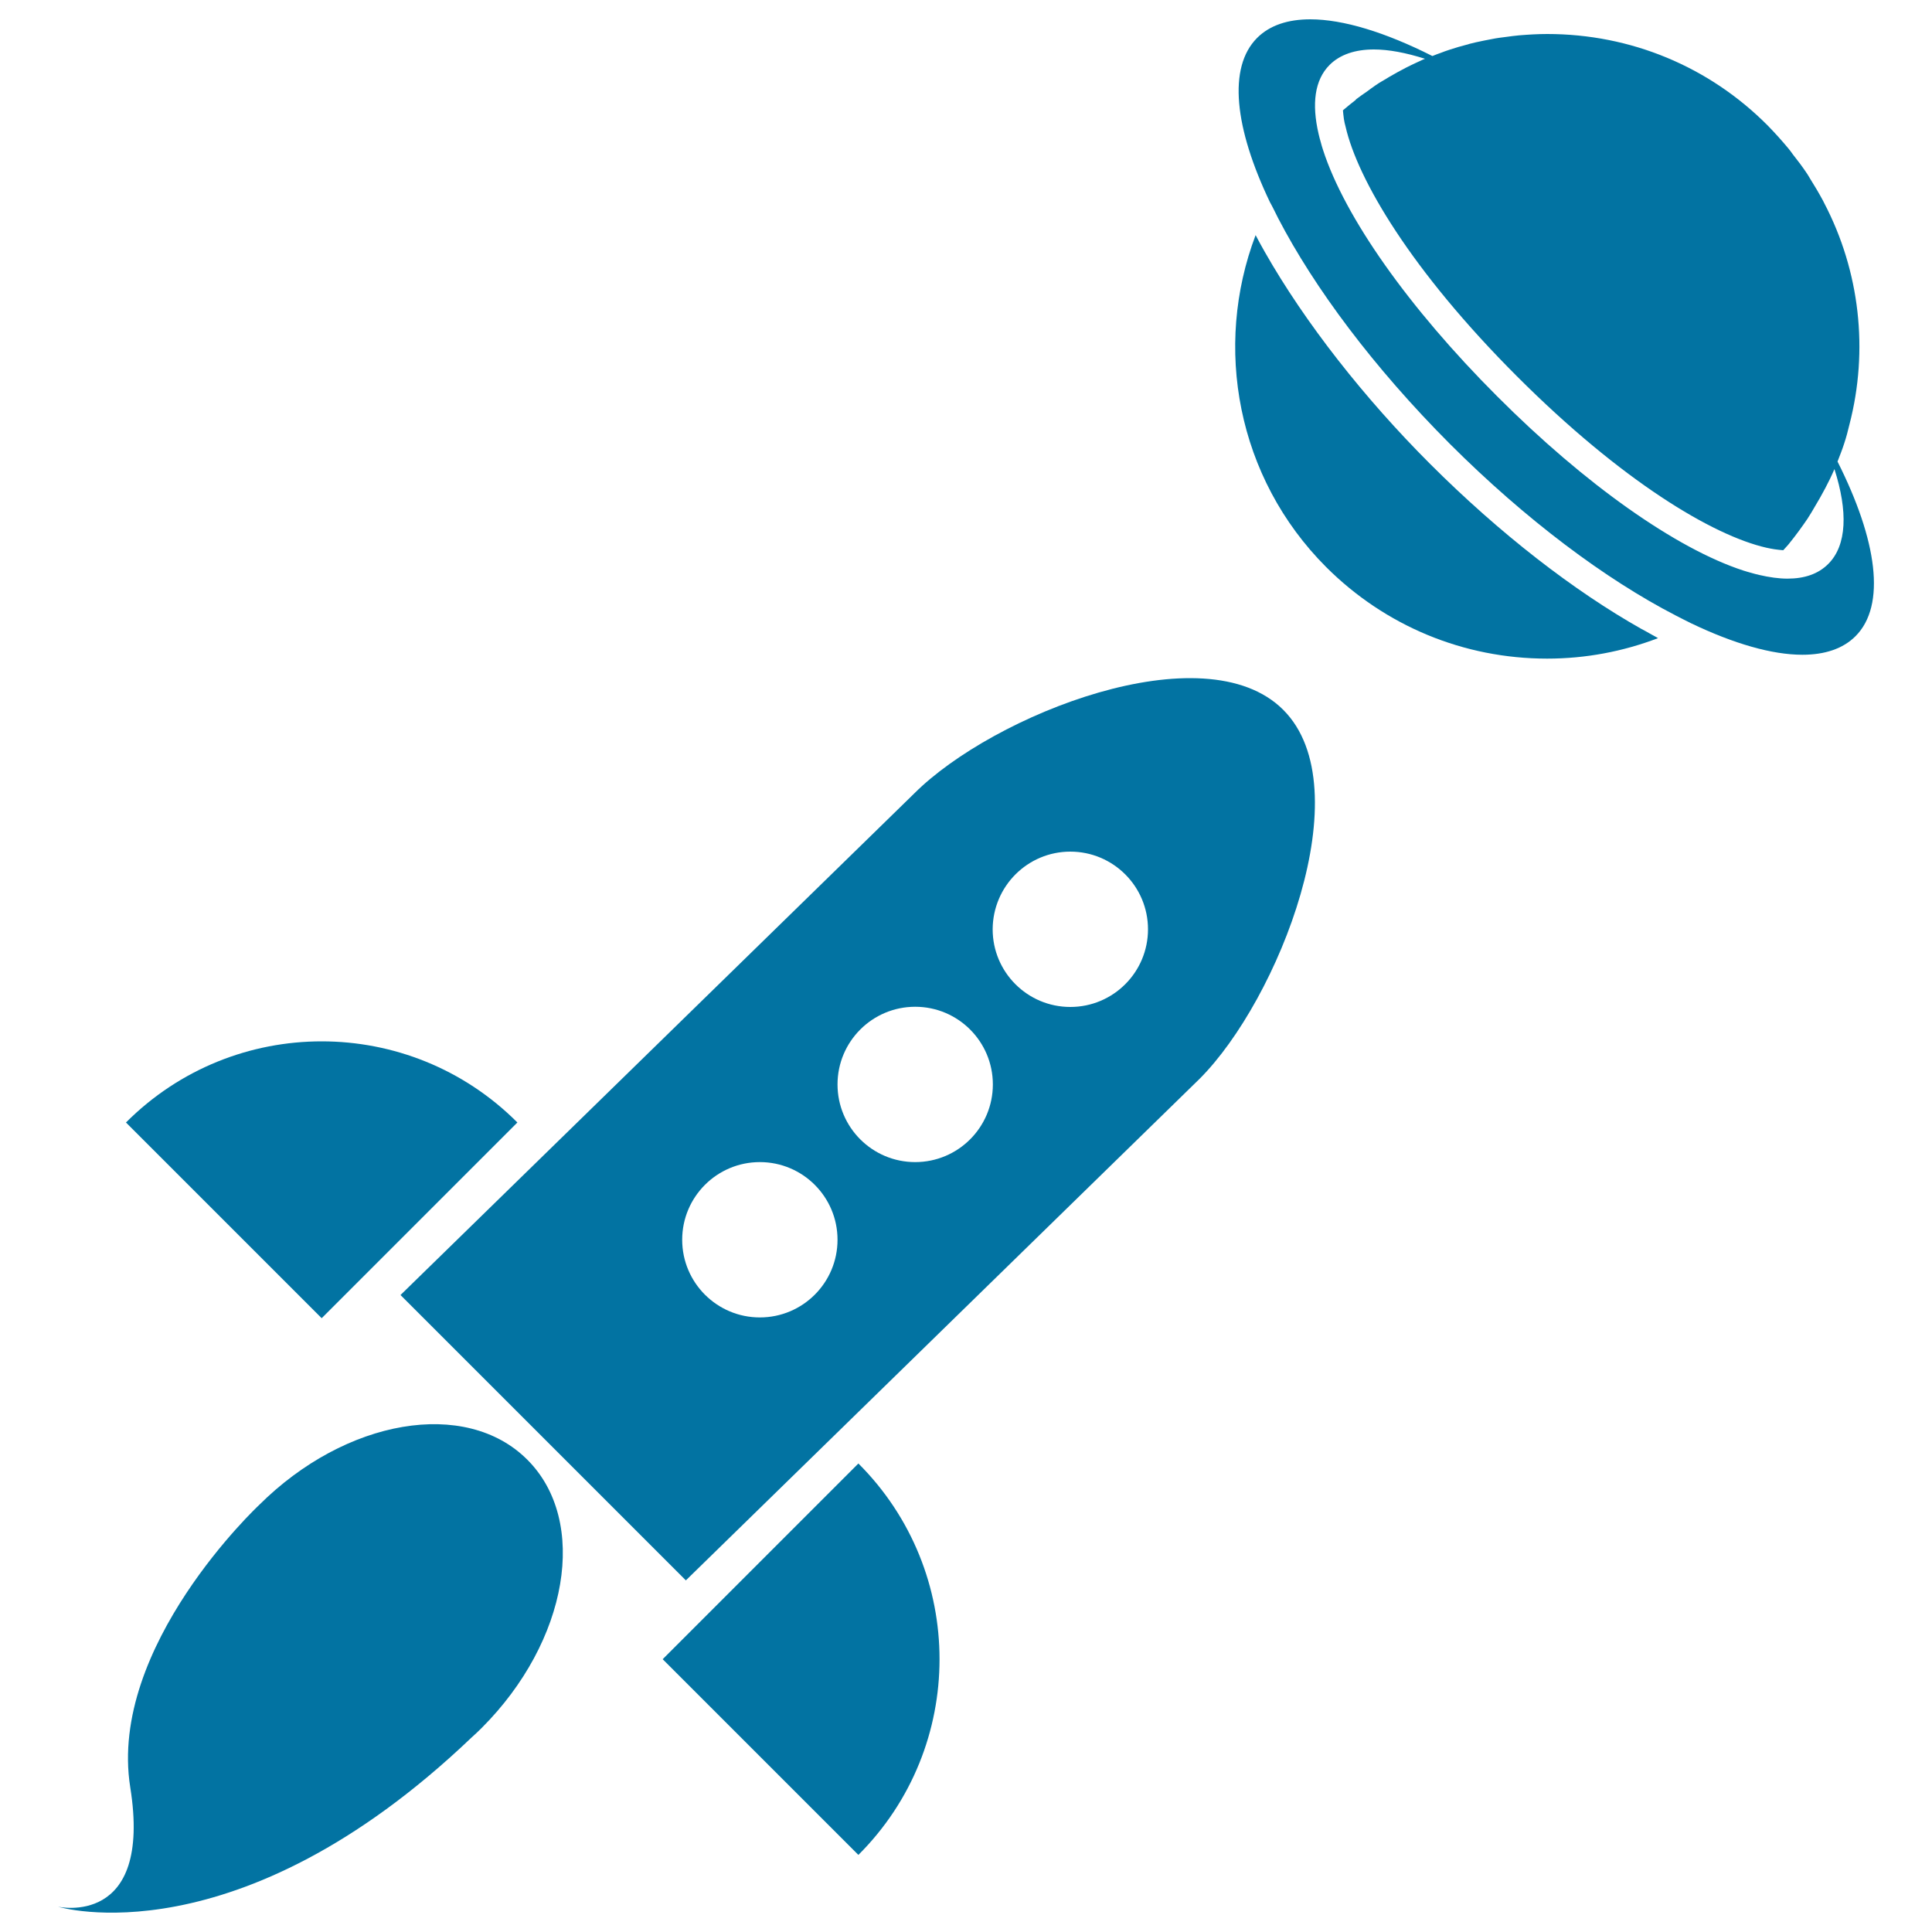 <svg xmlns="http://www.w3.org/2000/svg" viewBox="0 0 1000 1000" style="fill:#0273a2">
<title>Rocket To Saturn SVG icon</title>
<g><g><path d="M355,818l265.9-259.6c40.8-40.8,84.1-150.2,43.3-191c-40.8-40.8-150.2,2.5-191,43.3L207.3,670.3L355,818z M554,440.8c22.2,0,40.2,18,40.2,40.2s-18,40.2-40.2,40.2c-22.2,0-40.2-18-40.2-40.2C513.9,458.7,531.9,440.8,554,440.8z M473.7,521.1c22.2,0,40.2,18,40.2,40.2c0,22.2-18,40.2-40.2,40.2c-22.2,0-40.2-18-40.2-40.2C433.5,539.1,451.5,521.1,473.7,521.1z M393.3,601.5c22.2,0,40.2,18,40.2,40.2c0,22.2-18,40.2-40.2,40.2c-22.2,0-40.2-18-40.2-40.2C353.1,619.5,371.1,601.5,393.3,601.5z"/><path d="M267.8,581c-55.9-56-146.7-56-202.6,0l101.3,101.3L267.8,581z"/><path d="M444.3,960.1c56-55.9,56-146.7,0-202.6L343,858.8L444.3,960.1z"/><path d="M244,899.4c1.8-1.6,3.6-3.3,5.3-5c44.9-44.9,55.5-107.1,23.6-138.9c-31.8-31.8-94-21.2-138.9,23.6c0,0-78.1,73-66.6,145.9C79.1,998,30,986.9,30,986.9S122.4,1015.4,244,899.4z"/><path d="M800.8,340.9c20,0,39.3-3.7,57.4-10.6c-1.4-0.8-2.9-1.6-4.3-2.4c-1.4-0.8-2.8-1.6-4.2-2.3c-35.1-19.8-73.3-49.3-109.6-85.6c-33.9-33.9-64.6-72.9-85.5-109.7c-0.8-1.4-1.6-2.9-2.4-4.3c-0.8-1.4-1.5-2.9-2.3-4.3c-21.9,57.7-9.8,125.5,36.6,171.9C717,324,757.6,340.9,800.8,340.9z"/><path d="M659.5,108.8c0.7,1.4,1.4,2.8,2.1,4.2c18.7,36,49.4,77.2,88.8,116.7c39.5,39.5,80.8,70.2,116.8,88.8c1.4,0.7,2.7,1.4,4.1,2.1c1.4,0.7,2.8,1.4,4.2,2.1c22,10.5,41.7,16.2,57.4,16.2c11.6,0,21-3.1,27.5-9.6c16-16,11.2-49.7-9.3-90.4c1.2-3.1,2.4-6.1,3.4-9.2c1.1-3.3,2-6.7,2.8-10.1c9.9-38.3,5.4-79.1-13.1-114.5c-0.2-0.4-0.4-0.8-0.6-1.2c-2.1-3.9-4.4-7.8-6.8-11.6c-0.5-0.8-0.9-1.6-1.4-2.3c-2.3-3.5-4.9-6.9-7.5-10.2c-0.7-0.9-1.3-1.9-2.1-2.8c-3.4-4.1-7-8.1-10.8-12C884.6,34.4,844,17.6,800.8,17.6c-4.9,0-9.7,0.3-14.6,0.7c-2.2,0.2-4.4,0.5-6.6,0.8c-2.4,0.3-4.9,0.6-7.3,1.1c-2.8,0.5-5.6,1.1-8.4,1.7c-1.1,0.3-2.2,0.5-3.3,0.8c-0.6,0.2-1.1,0.4-1.7,0.5c-2.7,0.7-5.5,1.5-8.2,2.4c-0.3,0.1-0.6,0.2-0.9,0.3c-1.3,0.4-2.6,0.9-3.9,1.4c-1.5,0.5-3,1.1-4.5,1.7c0,0-0.1-0.1-0.2-0.1c-24.2-12.2-46-18.9-63-18.9c-11.6,0-21,3.1-27.5,9.6c-15.3,15.3-11.7,46.7,6.6,85C658.1,106,658.8,107.4,659.5,108.8z M688.2,33.6c5.4-5.4,13.3-8,22.9-8c7.7,0,16.6,1.7,26.4,4.8c0,0,0.1,0,0.1,0c-0.4,0.2-0.8,0.3-1.2,0.5c-0.9,0.4-1.8,0.9-2.8,1.3c-2,0.9-4,1.9-6,2.9c-2.9,1.5-5.8,3.1-8.7,4.8c-0.4,0.3-0.9,0.5-1.3,0.8c-1.8,1.1-3.7,2.1-5.4,3.3c-1.6,1.1-3.1,2.2-4.7,3.4c-1.9,1.3-3.8,2.6-5.6,4c-0.1,0.1-0.1,0.3-0.3,0.4c-2.2,1.7-4.4,3.5-6.5,5.3c0.1,1.4,0.3,2.9,0.5,4.5c0.2,1.3,0.5,2.7,0.9,4.1c6.2,27,33.6,74,88.7,129.1c54.3,54.3,101.4,82.4,129.1,88.7c1.5,0.3,2.8,0.6,4.2,0.8c1.6,0.2,3,0.4,4.5,0.5c1-1.2,2.2-2.3,3.1-3.5c0,0,0,0,0,0c3.4-4.2,6.6-8.6,9.6-13c0-0.1,0.1-0.2,0.1-0.2c1.2-1.8,2.3-3.7,3.4-5.6c2-3.3,3.8-6.5,5.6-9.9c1.7-3.2,3.3-6.5,4.7-9.8c7,21.9,6.5,39.4-3.2,49.1c-5.2,5.2-12.3,7.6-21.1,7.6c-4.5,0-9.4-0.7-14.6-1.9c-1.4-0.3-2.8-0.7-4.2-1.1c-1.3-0.4-2.7-0.7-4.1-1.2c-34.6-11.3-81.7-44.4-127.4-90.2c-45.8-45.8-78.9-92.8-90.1-127.5c-0.5-1.4-0.8-2.7-1.2-4.1c-0.4-1.4-0.8-2.8-1.1-4.2C678.9,53.8,680.4,41.4,688.2,33.6z"/></g></g>
</svg>